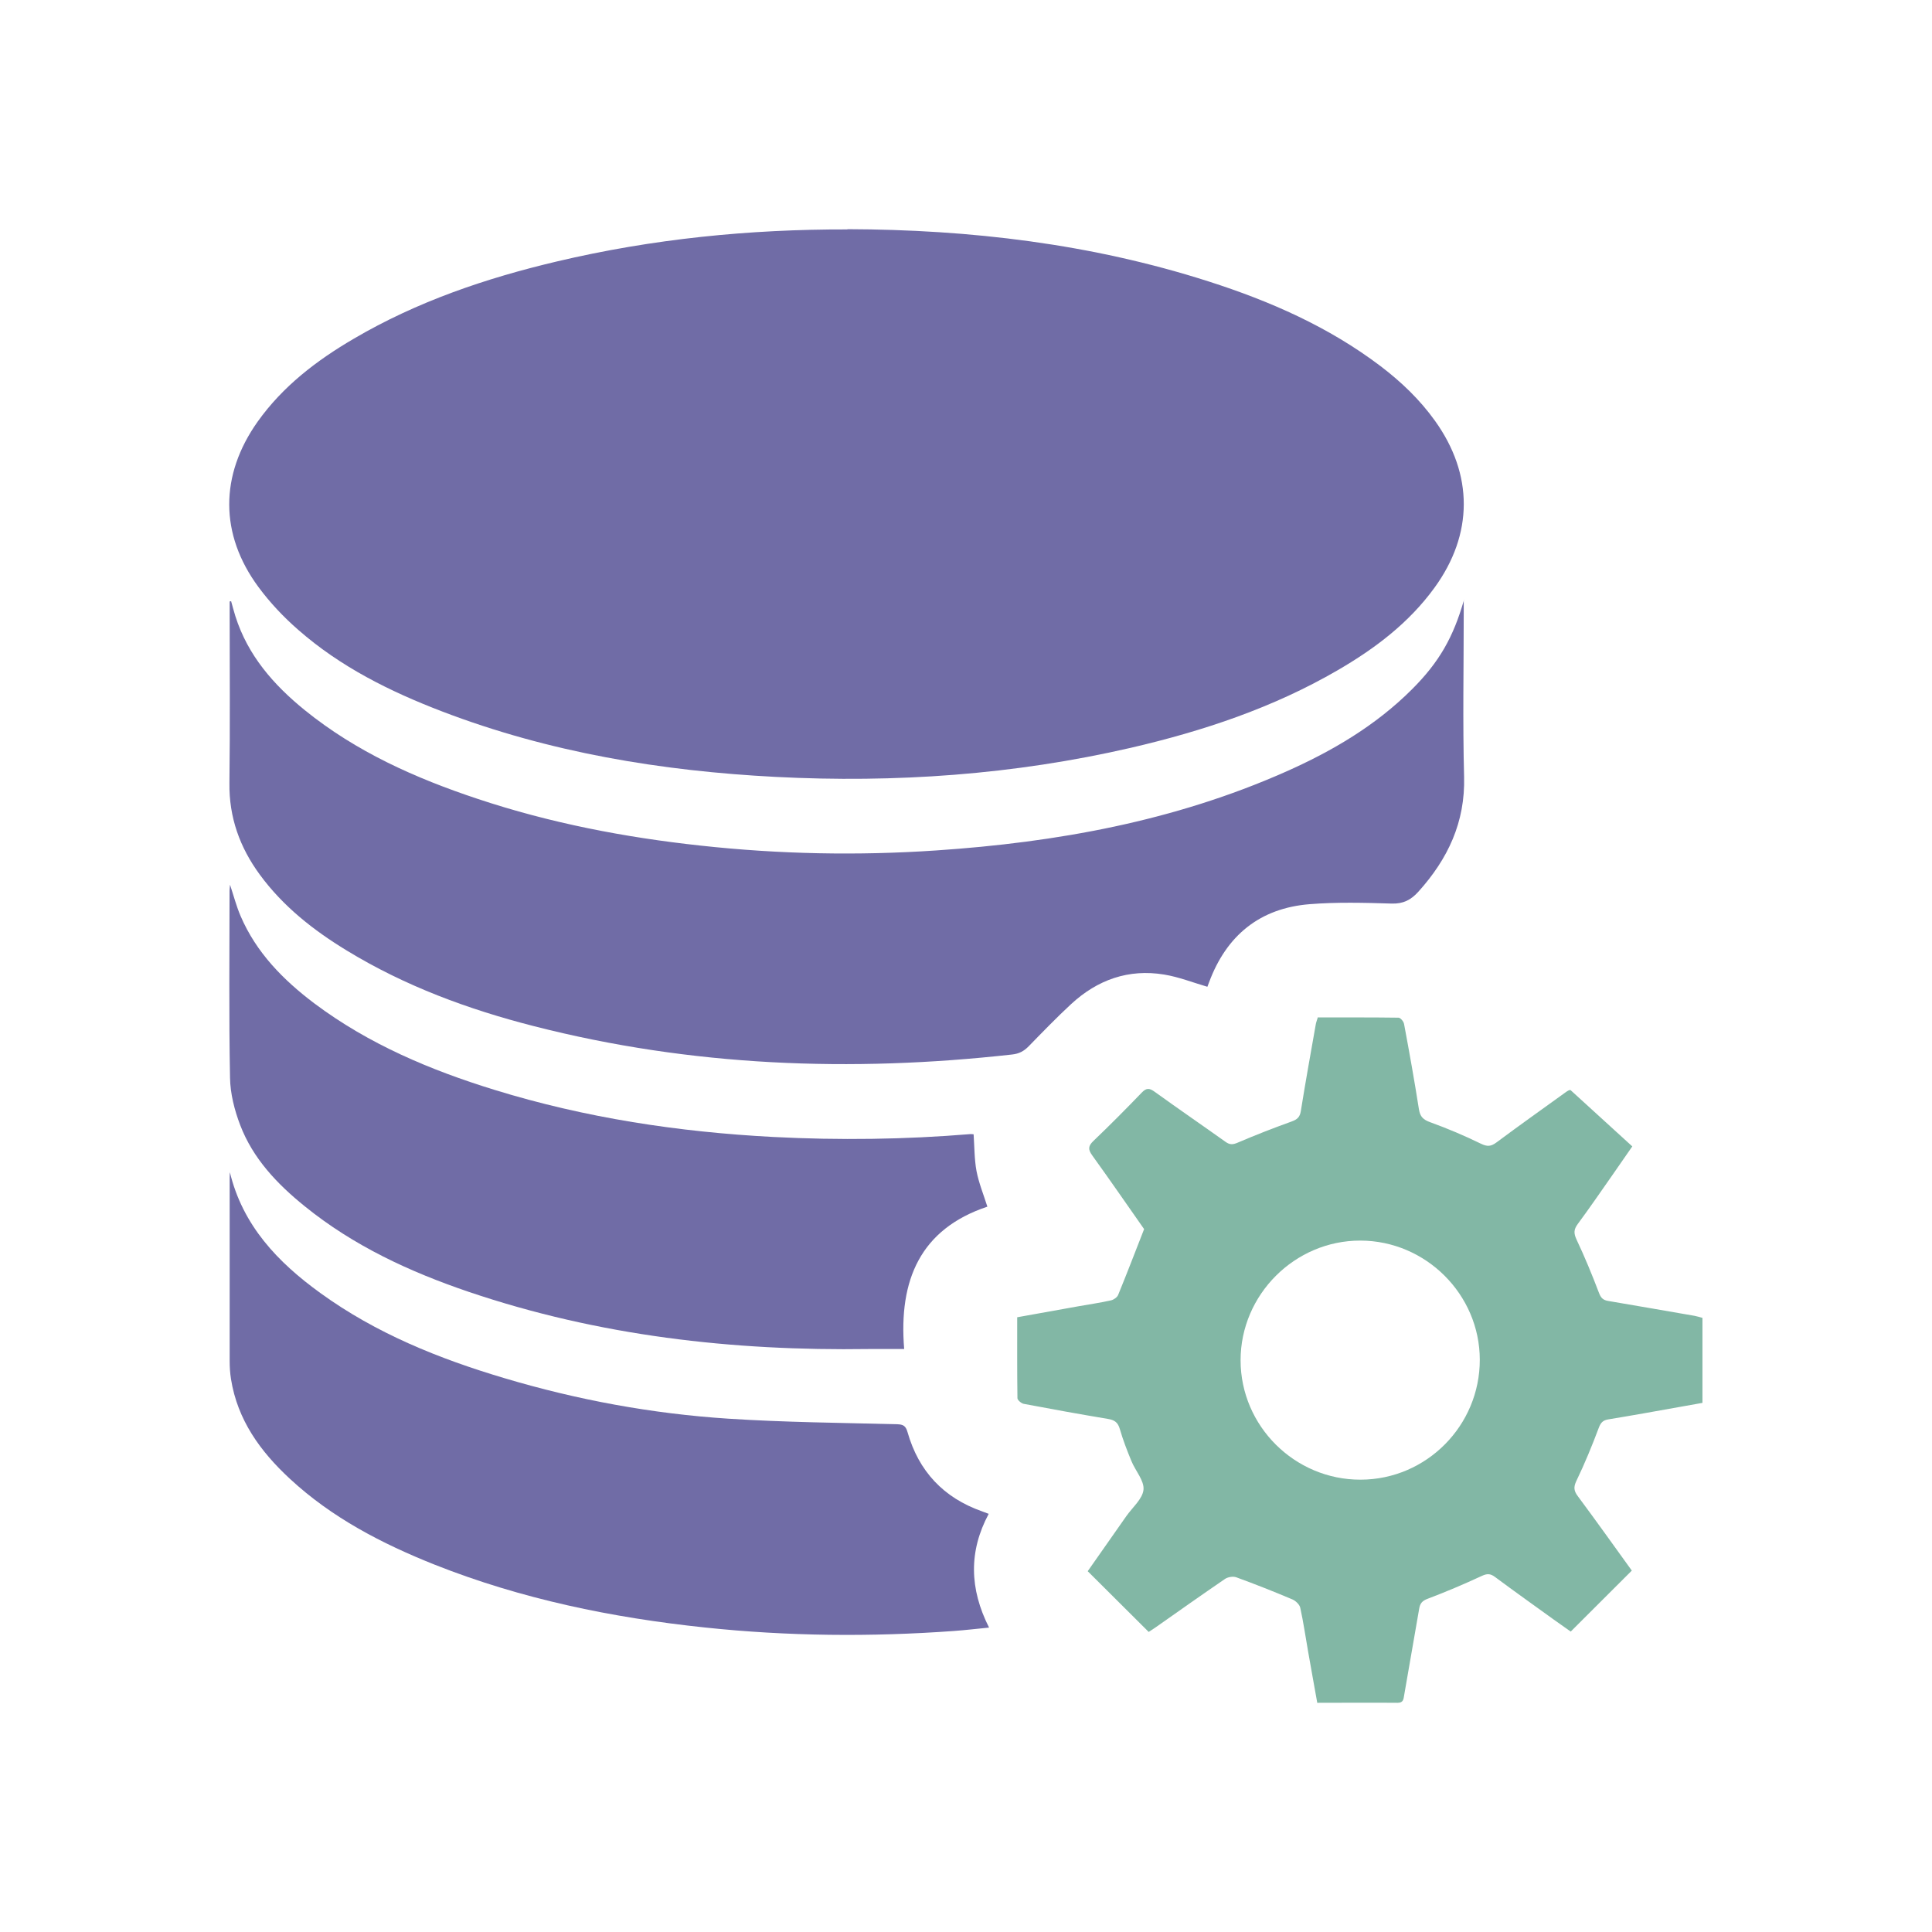 <?xml version="1.0" encoding="UTF-8"?><svg id="a" xmlns="http://www.w3.org/2000/svg" viewBox="0 0 160 160"><defs><style>.b{fill:#706ca6;}.c{fill:#82b7a5;}</style></defs><path class="b" d="M70.18,18.98c10.18,.03,20.19,1.21,29.92,4.33,5.09,1.63,9.94,3.76,14.23,7.01,1.71,1.3,3.25,2.77,4.51,4.53,3.19,4.45,3.18,9.39-.04,13.82-2.12,2.92-4.93,5.04-8.01,6.83-5.35,3.11-11.15,5.04-17.14,6.43-9.68,2.23-19.5,2.92-29.41,2.41-9.47-.49-18.75-2.02-27.65-5.43-4.3-1.65-8.39-3.68-11.88-6.74-1.22-1.06-2.36-2.27-3.31-3.56-3.22-4.36-3.2-9.26-.07-13.68,2.09-2.94,4.89-5.08,7.97-6.88,5.25-3.08,10.94-5.01,16.83-6.4,7.91-1.87,15.94-2.67,24.06-2.65Z"/><path class="b" d="M121.22,49.69v.98c0,4.55-.09,9.11,.03,13.66,.1,3.76-1.34,6.8-3.78,9.51-.62,.69-1.26,1.02-2.22,.99-2.26-.07-4.54-.13-6.79,.05-4.13,.33-6.89,2.59-8.33,6.47-.05,.14-.11,.28-.14,.37-1.2-.35-2.36-.81-3.57-1.01-2.96-.49-5.53,.43-7.71,2.44-1.21,1.12-2.36,2.31-3.52,3.5-.39,.4-.8,.62-1.38,.68-13.34,1.49-26.56,.99-39.6-2.35-5.44-1.39-10.67-3.32-15.49-6.26-2.76-1.68-5.27-3.65-7.2-6.28-1.66-2.26-2.56-4.75-2.52-7.6,.06-4.73,.02-9.46,.02-14.2v-.83l.12-.02c.12,.41,.22,.83,.35,1.23,1.03,3.26,3.17,5.7,5.76,7.8,4.25,3.44,9.16,5.63,14.31,7.34,6,2,12.18,3.19,18.47,3.87,6.49,.71,13,.84,19.5,.4,9.98-.67,19.72-2.43,28.93-6.51,3.86-1.71,7.47-3.83,10.48-6.84,2.27-2.27,3.42-4.32,4.3-7.39Z"/><path class="c" d="M109.17,84.26c2.23,0,4.44-.01,6.65,.02,.16,0,.43,.32,.46,.53,.44,2.35,.86,4.7,1.23,7.06,.1,.62,.36,.86,.94,1.07,1.43,.52,2.83,1.11,4.2,1.78,.52,.25,.82,.23,1.27-.1,1.88-1.4,3.78-2.75,5.68-4.12,.2-.15,.41-.28,.48-.21,1.69,1.54,3.38,3.08,5.1,4.65-.6,.87-1.11,1.6-1.61,2.32-.96,1.37-1.91,2.76-2.91,4.11-.33,.45-.34,.76-.1,1.28,.68,1.44,1.29,2.92,1.86,4.42,.16,.42,.34,.6,.77,.67,2.38,.4,4.76,.82,7.14,1.23,.22,.04,.43,.11,.66,.17v7.04c-1.63,.29-3.25,.58-4.88,.87-.98,.17-1.95,.34-2.93,.5-.42,.07-.61,.26-.77,.68-.56,1.49-1.17,2.98-1.86,4.41-.25,.52-.21,.83,.12,1.27,1.53,2.06,3.02,4.15,4.47,6.16l-5.06,5.05c-.38-.27-.89-.63-1.4-.99-1.63-1.18-3.27-2.34-4.88-3.54-.38-.28-.65-.28-1.08-.08-1.47,.68-2.97,1.32-4.48,1.89-.46,.17-.64,.39-.71,.83-.41,2.38-.83,4.76-1.24,7.14-.06,.33-.05,.65-.55,.65-2.19-.02-4.37,0-6.65,0-.25-1.42-.51-2.81-.75-4.2-.22-1.23-.39-2.46-.66-3.68-.06-.26-.37-.56-.64-.68-1.54-.65-3.1-1.27-4.67-1.84-.26-.09-.68-.02-.92,.14-1.93,1.32-3.84,2.67-5.76,4.02-.21,.14-.42,.28-.56,.37-1.69-1.68-3.34-3.33-5.05-5.03,1.03-1.47,2.11-3.01,3.19-4.55,.51-.73,1.35-1.43,1.43-2.2,.07-.75-.67-1.56-1-2.37-.36-.87-.7-1.75-.96-2.65-.16-.56-.44-.75-.98-.84-2.33-.39-4.66-.81-6.98-1.25-.2-.04-.52-.31-.52-.47-.03-2.21-.02-4.42-.02-6.7,1.72-.31,3.39-.61,5.07-.91,.9-.16,1.81-.29,2.7-.49,.22-.05,.51-.25,.59-.45,.72-1.76,1.4-3.53,2.15-5.45-1.34-1.91-2.8-4.03-4.3-6.11-.36-.5-.33-.78,.11-1.2,1.36-1.3,2.69-2.64,3.99-3.99,.39-.41,.64-.39,1.08-.07,1.94,1.4,3.91,2.75,5.86,4.14,.36,.26,.61,.24,1.01,.07,1.47-.63,2.96-1.21,4.46-1.75,.47-.17,.69-.36,.77-.87,.38-2.38,.81-4.76,1.23-7.14,.03-.2,.11-.39,.18-.63Zm3.51,38.28c5.45-.01,9.88-4.48,9.87-9.94-.01-5.4-4.47-9.85-9.89-9.86-5.43-.01-9.92,4.48-9.92,9.91,0,5.44,4.48,9.9,9.93,9.89Z"/><path class="b" d="M19.03,97.05c1.06,4.44,3.98,7.49,7.51,10.04,4.61,3.34,9.81,5.43,15.22,7.04,6.06,1.81,12.26,2.95,18.57,3.36,4.64,.3,9.3,.34,13.95,.46,.52,.01,.73,.13,.88,.66,.92,3.23,2.98,5.43,6.16,6.55,.17,.06,.33,.12,.56,.21-1.66,3.1-1.6,6.2,.03,9.42-1.02,.1-1.96,.21-2.9,.28-6.89,.5-13.78,.44-20.65-.29-7.67-.81-15.17-2.35-22.36-5.2-4.37-1.74-8.52-3.89-12-7.12-2.44-2.26-4.33-4.86-4.87-8.25-.08-.5-.11-1.01-.11-1.52,0-5.06,0-10.13,0-15.19,0-.15,.01-.3,.02-.45Z"/><path class="b" d="M80.63,93.93c.07,1.04,.06,2.07,.24,3.05,.19,.99,.58,1.94,.9,2.95-5.54,1.85-7.36,6.06-6.89,11.79-1.06,0-1.99-.01-2.92,0-11.29,.17-22.38-1.09-33.13-4.73-4.89-1.66-9.54-3.81-13.59-7.09-2.28-1.84-4.29-3.95-5.35-6.73-.47-1.23-.82-2.6-.84-3.91-.1-5.16-.04-10.33-.04-15.49,0-.12,.02-.25,.04-.5,.31,.94,.53,1.79,.87,2.58,1.3,3.04,3.54,5.31,6.13,7.26,4.5,3.37,9.59,5.51,14.91,7.15,7.52,2.32,15.25,3.49,23.1,3.9,5.44,.28,10.88,.21,16.32-.24,.09,0,.19,.01,.26,.02Z"/></svg>